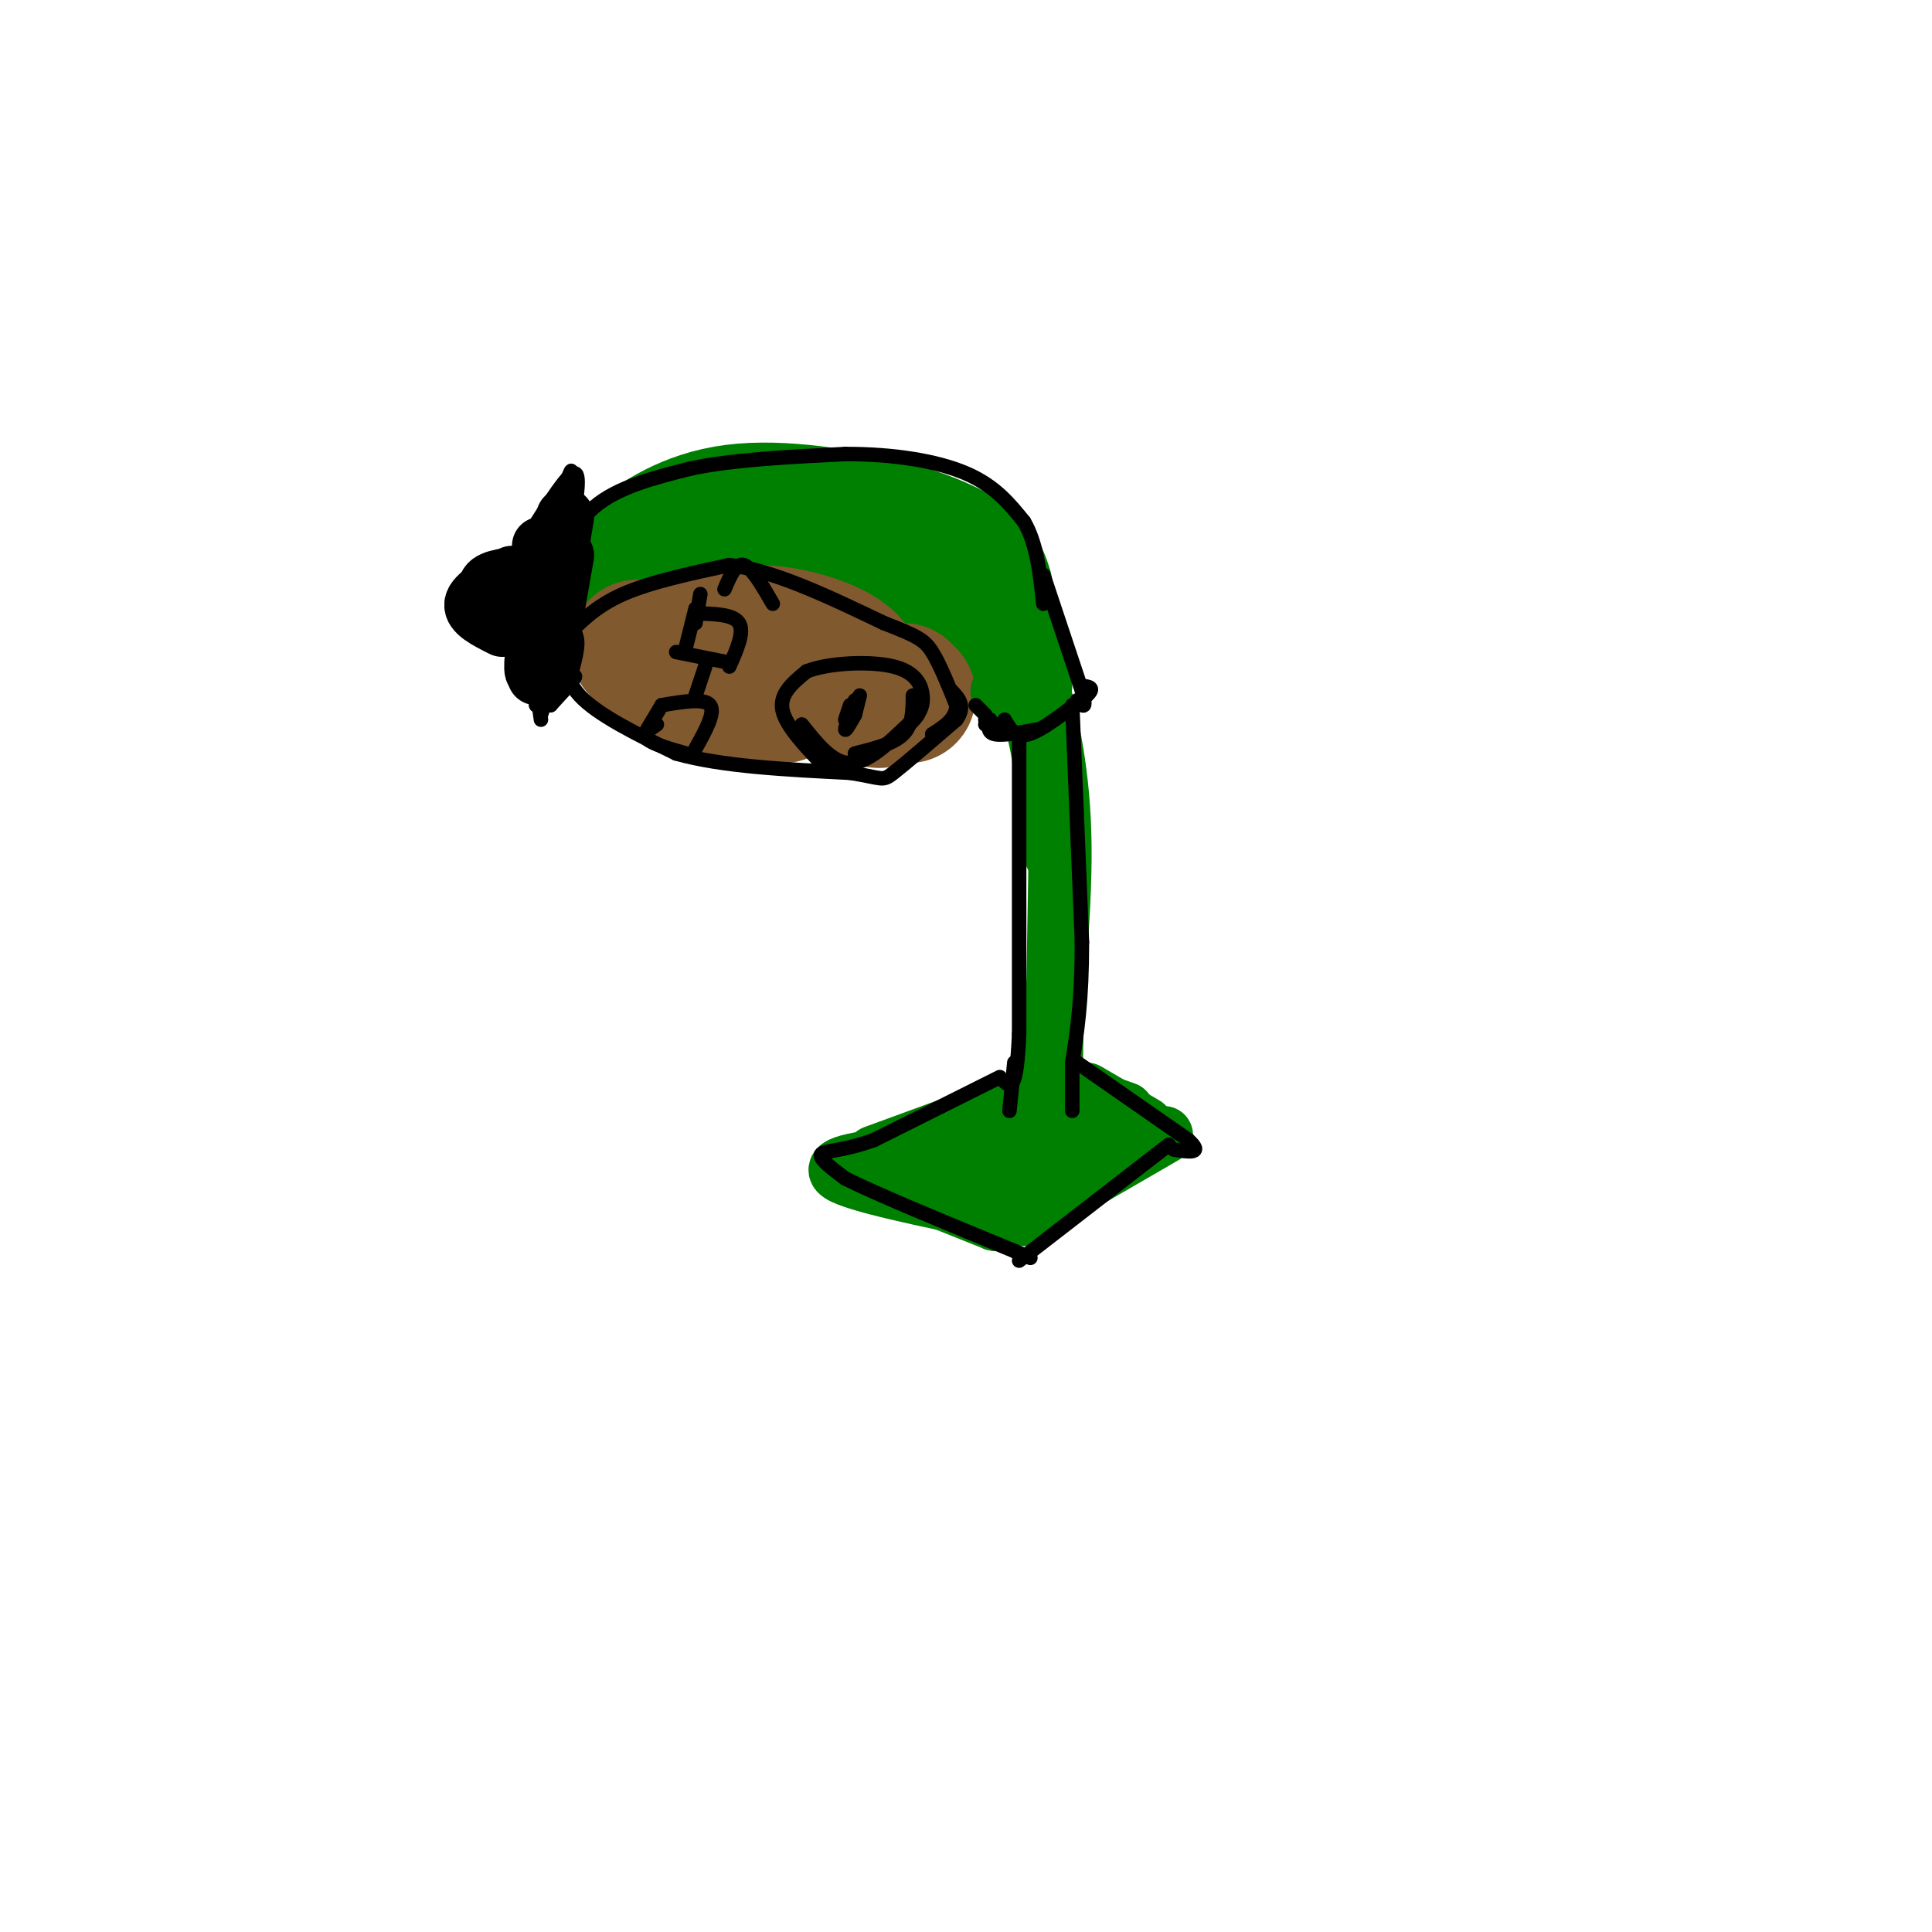 <svg viewBox='0 0 400 400' version='1.1' xmlns='http://www.w3.org/2000/svg' xmlns:xlink='http://www.w3.org/1999/xlink'><g fill='none' stroke='#008000' stroke-width='28' stroke-linecap='round' stroke-linejoin='round'><path d='M127,121c0.679,-1.464 1.357,-2.929 5,-6c3.643,-3.071 10.250,-7.750 20,-9c9.750,-1.250 22.643,0.929 31,3c8.357,2.071 12.179,4.036 16,6'/><path d='M199,115c3.500,2.167 4.250,4.583 5,7'/><path d='M134,125c5.250,-3.774 10.500,-7.548 16,-10c5.500,-2.452 11.250,-3.583 20,-2c8.750,1.583 20.500,5.881 26,9c5.500,3.119 4.750,5.060 4,7'/></g>
<g fill='none' stroke='#81592f' stroke-width='28' stroke-linecap='round' stroke-linejoin='round'><path d='M137,136c2.417,3.333 4.833,6.667 9,8c4.167,1.333 10.083,0.667 16,0'/><path d='M141,133c5.631,-1.161 11.262,-2.321 17,-2c5.738,0.321 11.583,2.125 15,4c3.417,1.875 4.405,3.821 4,5c-0.405,1.179 -2.202,1.589 -4,2'/><path d='M171,136c0.000,0.000 1.000,5.000 1,5'/><path d='M138,136c0.000,0.000 9.000,6.000 9,6'/><path d='M132,134c2.250,2.667 4.500,5.333 7,6c2.500,0.667 5.250,-0.667 8,-2'/><path d='M160,136c0.000,0.000 3.000,4.000 3,4'/><path d='M175,139c0.000,0.000 0.000,1.000 0,1'/><path d='M174,144c0.000,0.000 8.000,1.000 8,1'/><path d='M187,143c0.000,0.000 1.000,1.000 1,1'/></g>
<g fill='none' stroke='#008000' stroke-width='6' stroke-linecap='round' stroke-linejoin='round'><path d='M217,130c0.000,0.000 -7.000,9.000 -7,9'/><path d='M214,131c-3.024,5.565 -6.048,11.131 -6,10c0.048,-1.131 3.167,-8.958 4,-10c0.833,-1.042 -0.619,4.702 -2,7c-1.381,2.298 -2.690,1.149 -4,0'/><path d='M215,123c0.000,0.000 3.000,17.000 3,17'/></g>
<g fill='none' stroke='#008000' stroke-width='12' stroke-linecap='round' stroke-linejoin='round'><path d='M216,136c-4.167,3.167 -8.333,6.333 -9,7c-0.667,0.667 2.167,-1.167 5,-3'/><path d='M211,140c0.000,0.000 -1.000,1.000 -1,1'/><path d='M212,141c0.000,0.000 1.000,-1.000 1,-1'/><path d='M214,139c0.000,0.000 2.000,3.000 2,3'/><path d='M215,140c2.417,10.083 4.833,20.167 5,35c0.167,14.833 -1.917,34.417 -4,54'/><path d='M208,146c2.167,-0.583 4.333,-1.167 6,4c1.667,5.167 2.833,16.083 4,27'/><path d='M219,174c0.000,0.000 -1.000,59.000 -1,59'/><path d='M217,214c0.000,0.000 -3.000,18.000 -3,18'/><path d='M181,239c0.000,0.000 30.000,-11.000 30,-11'/><path d='M216,224c0.000,0.000 17.000,6.000 17,6'/><path d='M225,226c0.000,0.000 12.000,7.000 12,7'/><path d='M241,235c0.000,0.000 -19.000,11.000 -19,11'/><path d='M221,243c0.000,0.000 -7.000,2.000 -7,2'/><path d='M188,239c-8.500,1.000 -17.000,2.000 -14,4c3.000,2.000 17.500,5.000 32,8'/><path d='M191,247c0.000,0.000 15.000,6.000 15,6'/><path d='M206,253c0.000,0.000 22.000,-12.000 22,-12'/><path d='M193,242c11.582,-5.742 23.165,-11.485 21,-10c-2.165,1.485 -18.077,10.196 -19,11c-0.923,0.804 13.144,-6.300 21,-10c7.856,-3.700 9.500,-3.996 6,-1c-3.500,2.996 -12.143,9.285 -12,10c0.143,0.715 9.071,-4.142 18,-9'/><path d='M228,233c3.000,-1.167 1.500,0.417 0,2'/><path d='M224,227c0.000,0.000 11.000,5.000 11,5'/><path d='M214,252c0.000,0.000 21.000,-15.000 21,-15'/><path d='M212,252c0.000,0.000 9.000,-7.000 9,-7'/></g>
<g fill='none' stroke='#000000' stroke-width='3' stroke-linecap='round' stroke-linejoin='round'><path d='M119,136c-1.750,-2.750 -3.500,-5.500 -4,-9c-0.500,-3.500 0.250,-7.750 1,-12'/><path d='M116,115c0.167,-2.000 0.083,-1.000 0,0'/><path d='M114,122c2.083,-6.417 4.167,-12.833 9,-17c4.833,-4.167 12.417,-6.083 20,-8'/><path d='M143,97c8.667,-1.833 20.333,-2.417 32,-3'/><path d='M175,94c10.000,-0.022 19.000,1.422 25,4c6.000,2.578 9.000,6.289 12,10'/><path d='M212,108c2.667,4.500 3.333,10.750 4,17'/><path d='M216,119c0.000,0.000 8.000,24.000 8,24'/><path d='M224,143c1.167,4.333 0.083,3.167 -1,2'/><path d='M208,149c1.083,1.917 2.167,3.833 5,3c2.833,-0.833 7.417,-4.417 12,-8'/><path d='M225,144c1.833,-1.667 0.417,-1.833 -1,-2'/><path d='M204,150c0.000,0.000 4.000,0.000 4,0'/><path d='M205,149c-0.333,1.333 -0.667,2.667 1,3c1.667,0.333 5.333,-0.333 9,-1'/><path d='M204,149c0.000,0.000 4.000,2.000 4,2'/><path d='M202,146c0.000,0.000 2.000,2.000 2,2'/><path d='M222,146c0.000,0.000 2.000,49.000 2,49'/><path d='M224,195c0.000,12.333 -1.000,18.667 -2,25'/><path d='M211,152c0.000,0.000 0.000,62.000 0,62'/><path d='M211,214c-0.500,12.000 -1.750,11.000 -3,10'/><path d='M210,220c0.000,0.000 -1.000,10.000 -1,10'/><path d='M222,220c0.000,0.000 0.000,10.000 0,10'/><path d='M207,223c0.000,0.000 -26.000,13.000 -26,13'/><path d='M181,236c-6.711,2.467 -10.489,2.133 -11,3c-0.511,0.867 2.244,2.933 5,5'/><path d='M175,244c6.667,3.333 20.833,9.167 35,15'/><path d='M210,259c5.833,2.500 2.917,1.250 0,0'/><path d='M211,261c0.000,0.000 31.000,-24.000 31,-24'/><path d='M223,220c0.000,0.000 23.000,16.000 23,16'/><path d='M246,236c3.333,3.000 0.167,2.500 -3,2'/><path d='M117,132c3.167,-3.250 6.333,-6.500 12,-9c5.667,-2.500 13.833,-4.250 22,-6'/><path d='M151,117c9.000,1.000 20.500,6.500 32,12'/><path d='M183,129c6.978,2.711 8.422,3.489 10,6c1.578,2.511 3.289,6.756 5,11'/><path d='M198,146c0.000,2.833 -2.500,4.417 -5,6'/><path d='M118,132c-0.833,4.000 -1.667,8.000 2,12c3.667,4.000 11.833,8.000 20,12'/><path d='M140,156c9.333,2.667 22.667,3.333 36,4'/><path d='M176,160c7.022,1.111 6.578,1.889 9,0c2.422,-1.889 7.711,-6.444 13,-11'/><path d='M198,149c2.000,-2.833 0.500,-4.417 -1,-6'/><path d='M134,151c0.000,0.000 3.000,-5.000 3,-5'/><path d='M137,146c4.417,-0.750 8.833,-1.500 10,0c1.167,1.500 -0.917,5.250 -3,9'/><path d='M136,150c-1.500,1.000 -3.000,2.000 -2,3c1.000,1.000 4.500,2.000 8,3'/><path d='M144,144c0.000,0.000 2.000,-6.000 2,-6'/><path d='M140,135c0.000,0.000 10.000,2.000 10,2'/><path d='M142,134c0.000,0.000 2.000,-8.000 2,-8'/><path d='M144,127c3.917,0.083 7.833,0.167 9,2c1.167,1.833 -0.417,5.417 -2,9'/><path d='M144,129c0.000,0.000 1.000,-6.000 1,-6'/><path d='M171,159c-4.167,-4.333 -8.333,-8.667 -9,-12c-0.667,-3.333 2.167,-5.667 5,-8'/><path d='M167,139c4.476,-1.774 13.167,-2.208 18,-1c4.833,1.208 5.810,4.060 6,6c0.190,1.940 -0.405,2.970 -1,4'/><path d='M190,148c-0.833,1.333 -2.417,2.667 -4,4'/><path d='M166,150c3.167,4.000 6.333,8.000 10,8c3.667,0.000 7.833,-4.000 12,-8'/><path d='M189,144c0.000,3.000 0.000,6.000 -2,8c-2.000,2.000 -6.000,3.000 -10,4'/><path d='M176,146c0.000,0.000 -1.000,3.000 -1,3'/><path d='M177,145c-1.000,2.750 -2.000,5.500 -2,6c0.000,0.500 1.000,-1.250 2,-3'/><path d='M178,144c0.000,0.000 -1.000,4.000 -1,4'/><path d='M150,122c1.167,-2.750 2.333,-5.500 4,-5c1.667,0.500 3.833,4.250 6,8'/><path d='M117,111c0.000,0.000 -3.000,25.000 -3,25'/><path d='M116,109c1.083,4.417 2.167,8.833 2,13c-0.167,4.167 -1.583,8.083 -3,12'/></g>
<g fill='none' stroke='#000000' stroke-width='12' stroke-linecap='round' stroke-linejoin='round'><path d='M114,113c0.000,0.000 -1.000,21.000 -1,21'/><path d='M115,111c0.000,0.000 -2.000,22.000 -2,22'/><path d='M112,113c0.000,0.000 -1.000,27.000 -1,27'/><path d='M111,132c-0.536,3.994 -1.071,7.988 0,7c1.071,-0.988 3.750,-6.958 4,-6c0.250,0.958 -1.929,8.845 -2,7c-0.071,-1.845 1.964,-13.423 4,-25'/><path d='M117,107c0.000,0.000 -2.000,12.000 -2,12'/><path d='M106,119c-3.833,2.083 -7.667,4.167 -8,6c-0.333,1.833 2.833,3.417 6,5'/><path d='M104,127c-1.917,-2.333 -3.833,-4.667 -3,-6c0.833,-1.333 4.417,-1.667 8,-2'/></g>
<g fill='none' stroke='#000000' stroke-width='3' stroke-linecap='round' stroke-linejoin='round'><path d='M111,114c3.083,-7.083 6.167,-14.167 7,-16c0.833,-1.833 -0.583,1.583 -2,5'/><path d='M113,107c0.000,0.000 4.000,-6.000 4,-6'/><path d='M110,110c3.833,-6.083 7.667,-12.167 9,-12c1.333,0.167 0.167,6.583 -1,13'/><path d='M118,100c0.000,0.000 1.000,9.000 1,9'/><path d='M119,101c0.000,0.000 -2.000,14.000 -2,14'/><path d='M113,144c0.000,0.000 2.000,-4.000 2,-4'/><path d='M114,144c0.000,0.000 1.000,-2.000 1,-2'/><path d='M114,142c0.000,0.000 -2.000,6.000 -2,6'/><path d='M111,142c0.000,0.000 1.000,7.000 1,7'/><path d='M111,146c3.750,-3.000 7.500,-6.000 8,-6c0.500,0.000 -2.250,3.000 -5,6'/><path d='M114,146c-0.422,0.089 1.022,-2.689 1,-3c-0.022,-0.311 -1.511,1.844 -3,4'/><path d='M113,142c0.000,0.000 -2.000,4.000 -2,4'/></g>
</svg>